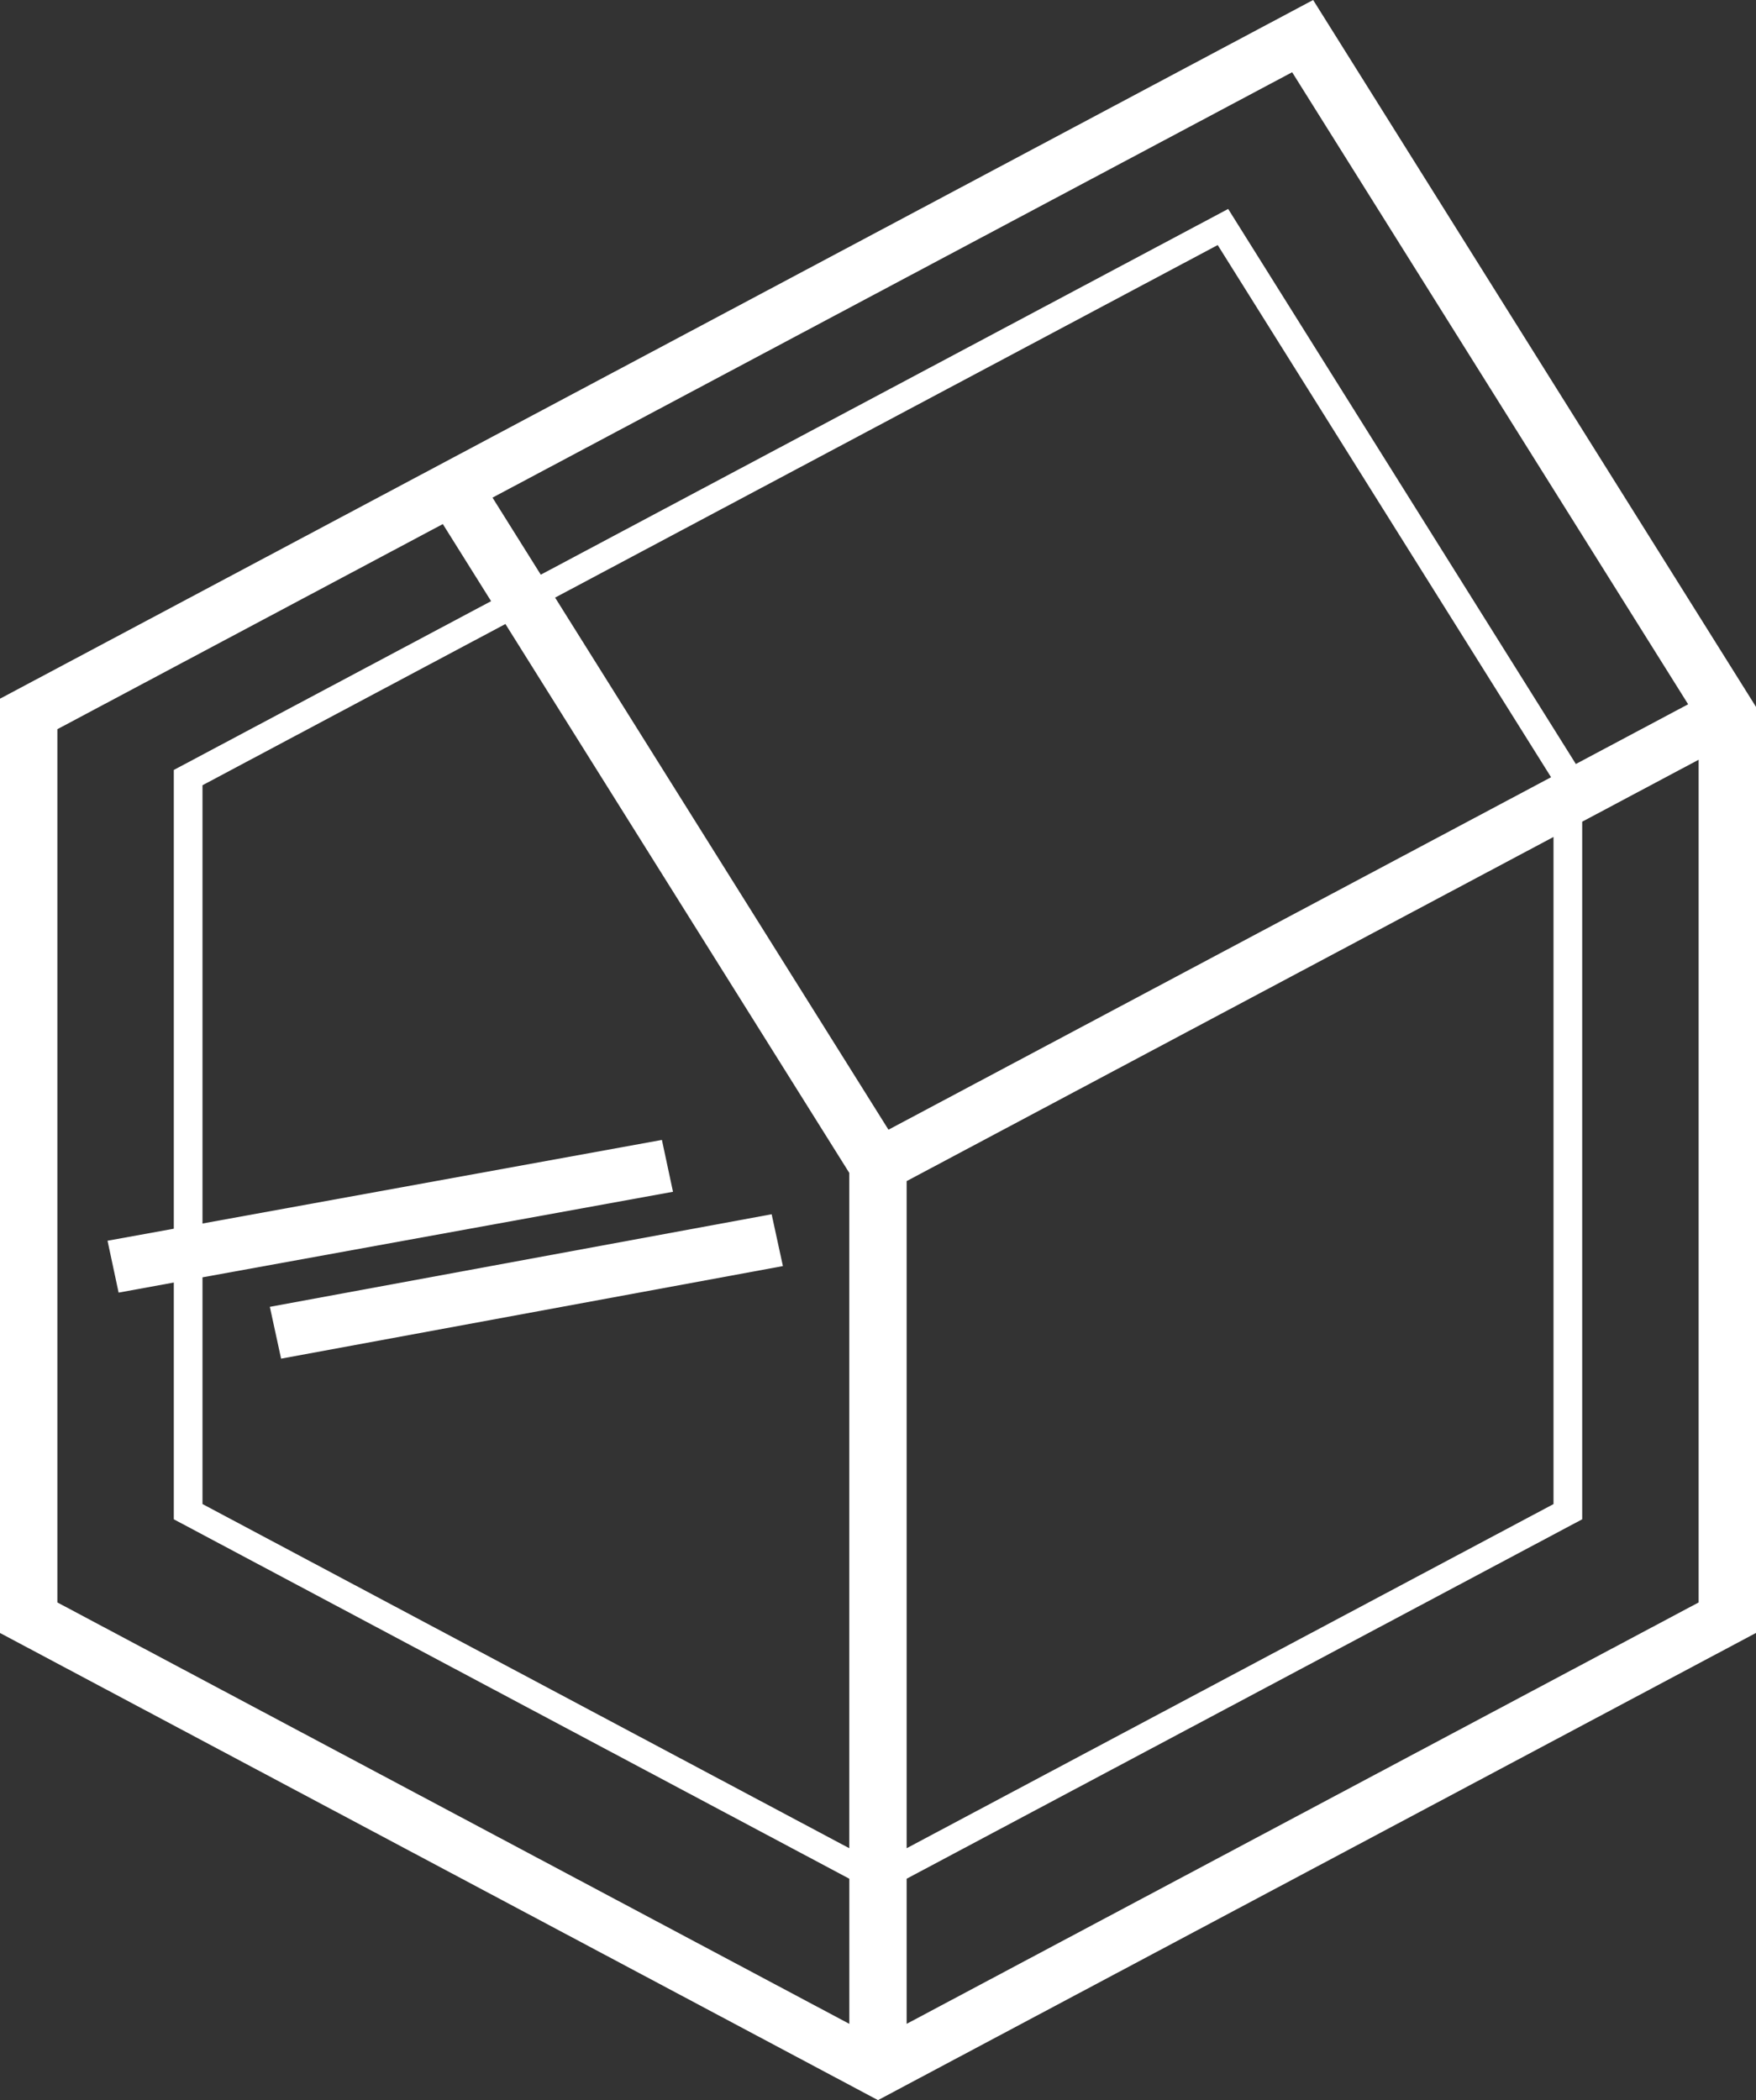 <svg width="51" height="61" viewBox="0 0 51 61" fill="none" xmlns="http://www.w3.org/2000/svg">
<rect x="0" y="0" width="51" height="61" fill="#333333" stroke="none"/>
<path d="M38.138 0L0 20.294V47.431L25.5 61L51 47.43V20.532L38.138 0ZM37.528 2.098L49.029 20.456L45.768 22.191L35.67 6.069L15.706 16.692L14.304 14.454L37.528 2.098ZM19.224 33.11L5.881 35.538V22.808L14.679 18.125L24.666 34.068V53.683L5.881 43.686V37.101L19.546 34.616L19.224 33.11ZM25.804 32.813L16.122 17.358L35.366 7.118L45.048 22.575L25.804 32.813ZM26.332 34.306L45.119 24.31V43.687L26.332 53.683V34.306ZM1.666 21.18L12.861 15.222L14.263 17.461L5.048 22.364V35.689L3.123 36.038L3.445 37.545L5.048 37.252V44.129L24.667 54.569V58.784L1.666 46.544V21.18ZM49.334 46.544L26.332 58.784V54.569L45.952 44.129V23.867L49.334 22.067L49.334 46.544Z" fill="white"/>
<path d="M22.738 36.774L22.411 35.269L7.837 37.958L8.164 39.463L22.738 36.774Z" fill="white"/>
</svg>
